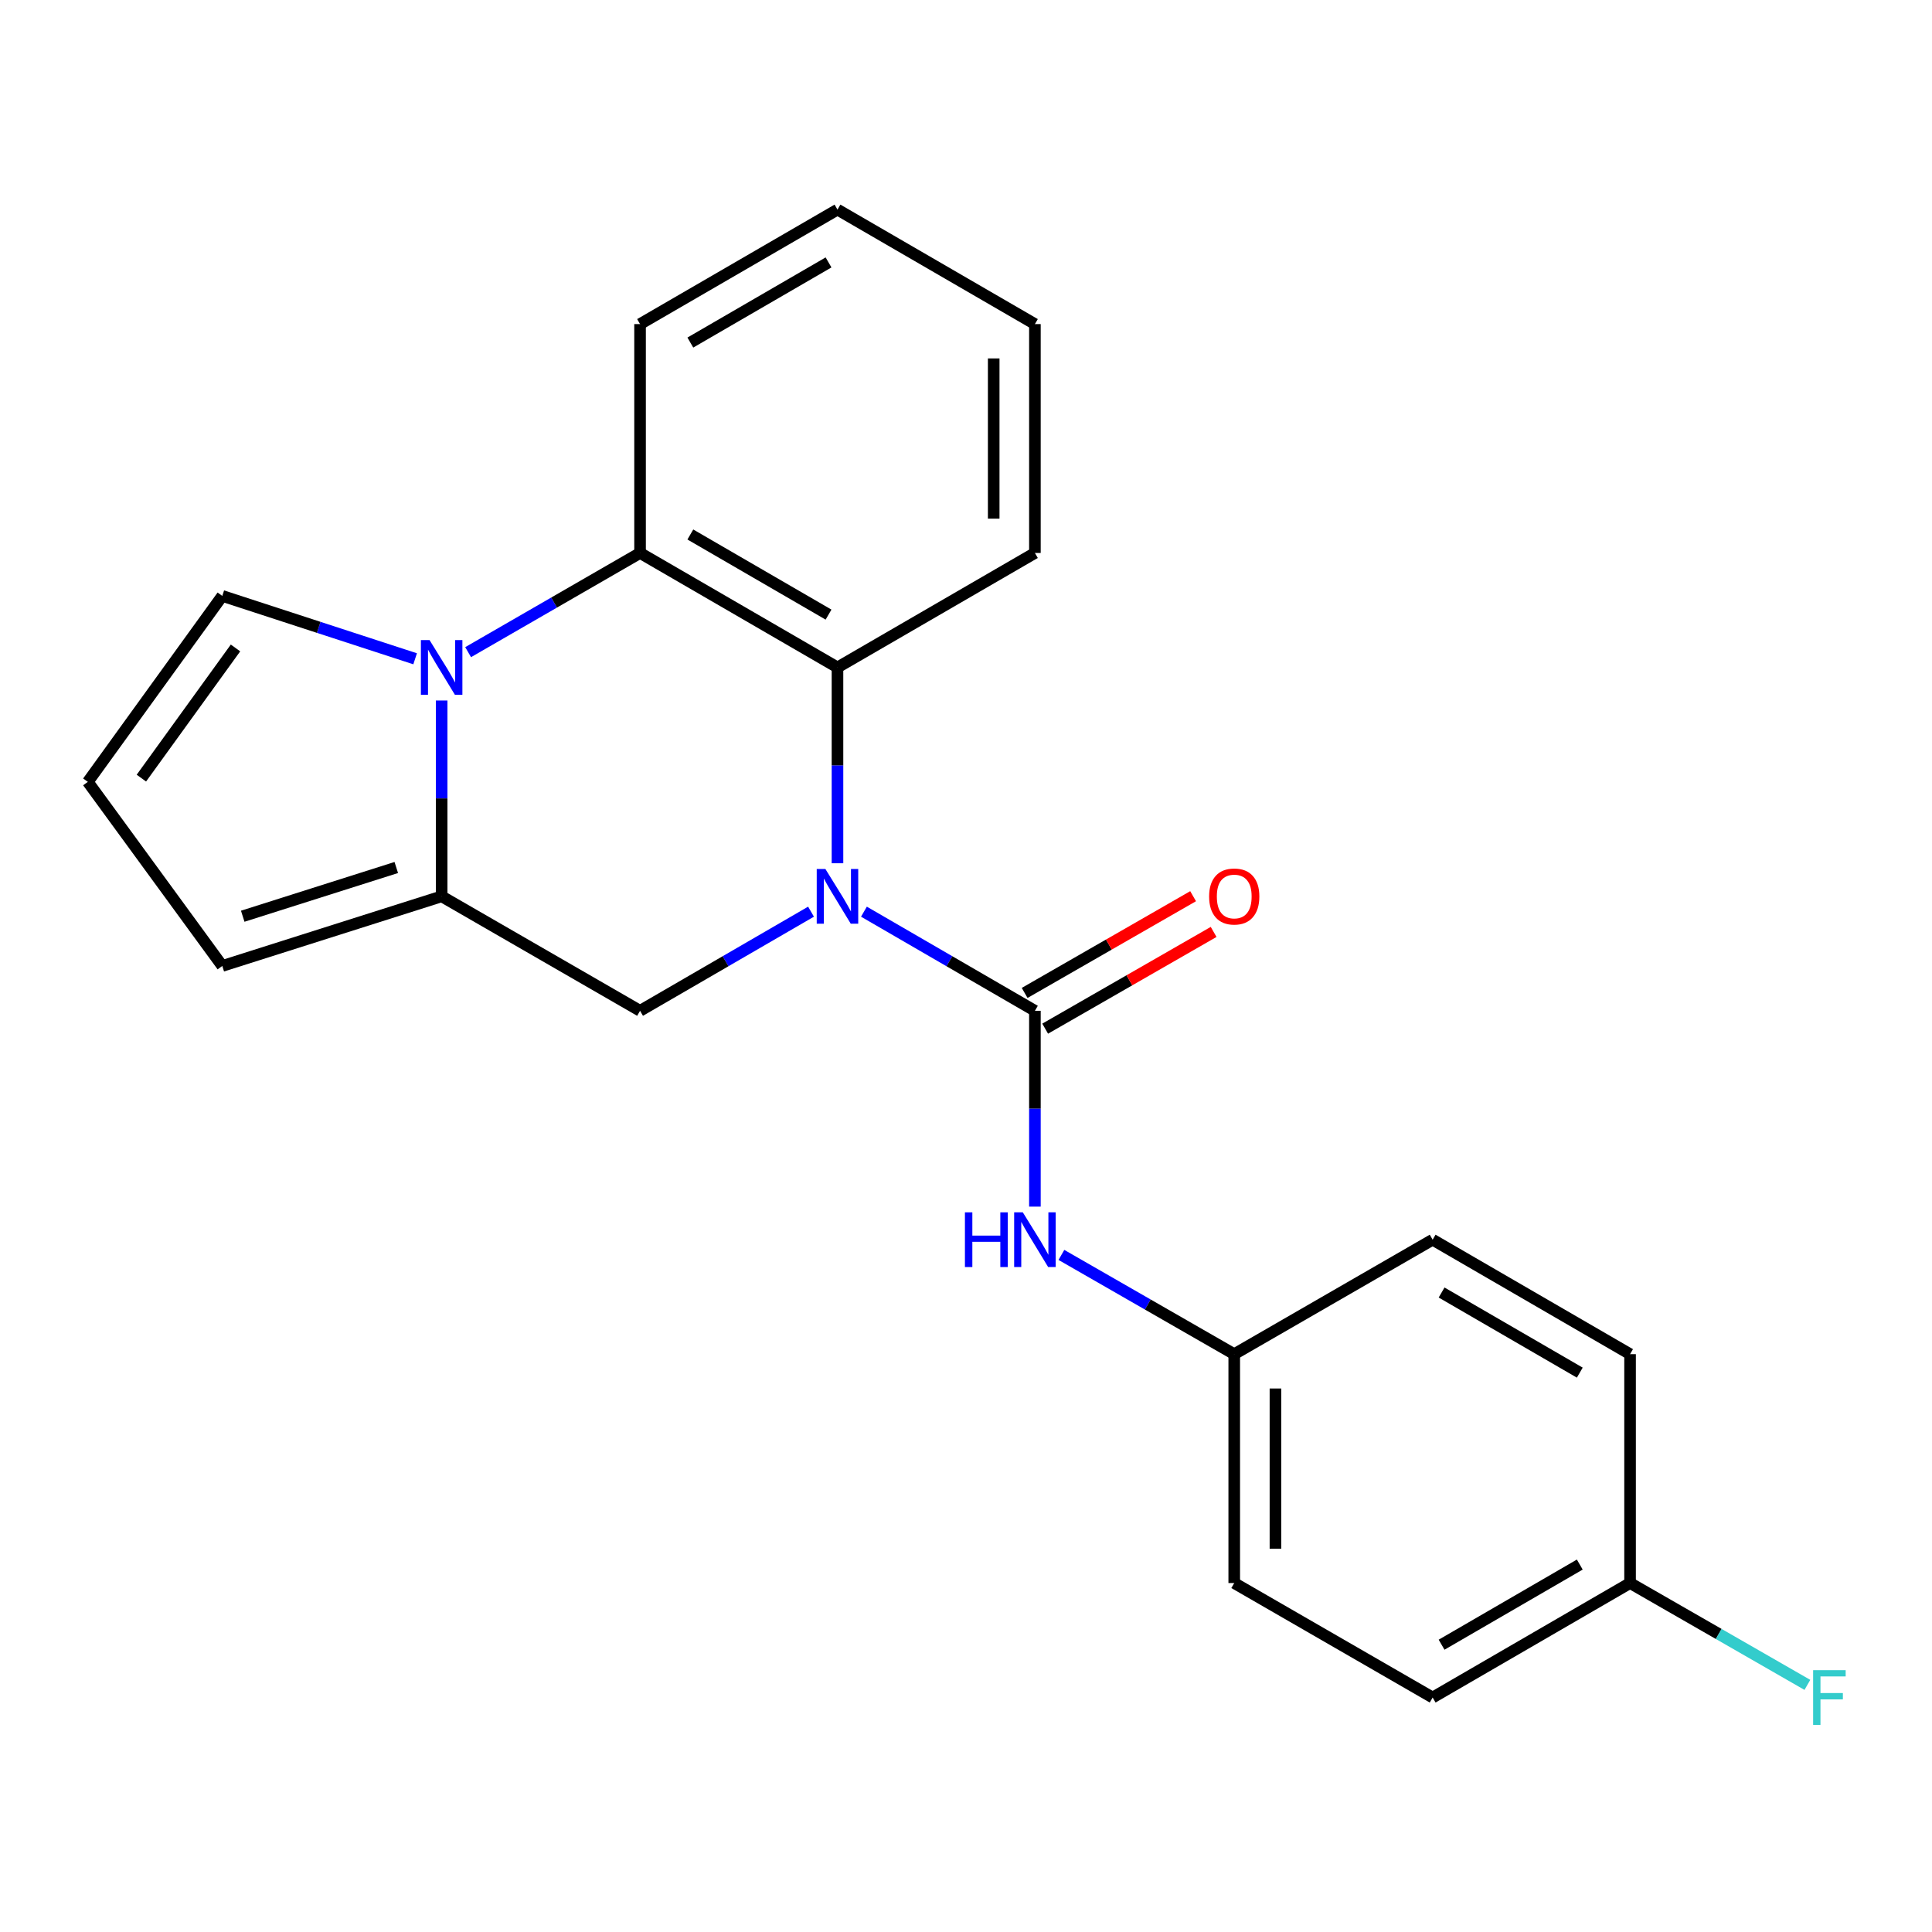 <?xml version='1.0' encoding='iso-8859-1'?>
<svg version='1.1' baseProfile='full'
              xmlns='http://www.w3.org/2000/svg'
                      xmlns:rdkit='http://www.rdkit.org/xml'
                      xmlns:xlink='http://www.w3.org/1999/xlink'
                  xml:space='preserve'
width='1000px' height='1000px' viewBox='0 0 1000 1000'>
<!-- END OF HEADER -->
<rect style='opacity:1.0;fill:#FFFFFF;stroke:none' width='1000' height='1000' x='0' y='0'> </rect>
<path class='bond-1' d='M 447.172,471.88 L 491.419,497.534' style='fill:none;fill-rule:evenodd;stroke:#0000FF;stroke-width:6px;stroke-linecap:butt;stroke-linejoin:miter;stroke-opacity:1' />
<path class='bond-1' d='M 491.419,497.534 L 535.666,523.187' style='fill:none;fill-rule:evenodd;stroke:#000000;stroke-width:6px;stroke-linecap:butt;stroke-linejoin:miter;stroke-opacity:1' />
<path class='bond-3' d='M 433.479,446.819 L 433.479,396.14' style='fill:none;fill-rule:evenodd;stroke:#0000FF;stroke-width:6px;stroke-linecap:butt;stroke-linejoin:miter;stroke-opacity:1' />
<path class='bond-3' d='M 433.479,396.14 L 433.479,345.461' style='fill:none;fill-rule:evenodd;stroke:#000000;stroke-width:6px;stroke-linecap:butt;stroke-linejoin:miter;stroke-opacity:1' />
<path class='bond-5' d='M 419.786,471.88 L 375.539,497.534' style='fill:none;fill-rule:evenodd;stroke:#0000FF;stroke-width:6px;stroke-linecap:butt;stroke-linejoin:miter;stroke-opacity:1' />
<path class='bond-5' d='M 375.539,497.534 L 331.292,523.187' style='fill:none;fill-rule:evenodd;stroke:#000000;stroke-width:6px;stroke-linecap:butt;stroke-linejoin:miter;stroke-opacity:1' />
<path class='bond-0' d='M 228.595,362.583 L 228.595,413.262' style='fill:none;fill-rule:evenodd;stroke:#0000FF;stroke-width:6px;stroke-linecap:butt;stroke-linejoin:miter;stroke-opacity:1' />
<path class='bond-0' d='M 228.595,413.262 L 228.595,463.941' style='fill:none;fill-rule:evenodd;stroke:#000000;stroke-width:6px;stroke-linecap:butt;stroke-linejoin:miter;stroke-opacity:1' />
<path class='bond-7' d='M 214.87,340.987 L 164.963,324.716' style='fill:none;fill-rule:evenodd;stroke:#0000FF;stroke-width:6px;stroke-linecap:butt;stroke-linejoin:miter;stroke-opacity:1' />
<path class='bond-7' d='M 164.963,324.716 L 115.057,308.445' style='fill:none;fill-rule:evenodd;stroke:#000000;stroke-width:6px;stroke-linecap:butt;stroke-linejoin:miter;stroke-opacity:1' />
<path class='bond-22' d='M 242.299,337.556 L 286.796,311.886' style='fill:none;fill-rule:evenodd;stroke:#0000FF;stroke-width:6px;stroke-linecap:butt;stroke-linejoin:miter;stroke-opacity:1' />
<path class='bond-22' d='M 286.796,311.886 L 331.292,286.216' style='fill:none;fill-rule:evenodd;stroke:#000000;stroke-width:6px;stroke-linecap:butt;stroke-linejoin:miter;stroke-opacity:1' />
<path class='bond-6' d='M 535.666,523.187 L 535.666,573.866' style='fill:none;fill-rule:evenodd;stroke:#000000;stroke-width:6px;stroke-linecap:butt;stroke-linejoin:miter;stroke-opacity:1' />
<path class='bond-6' d='M 535.666,573.866 L 535.666,624.545' style='fill:none;fill-rule:evenodd;stroke:#0000FF;stroke-width:6px;stroke-linecap:butt;stroke-linejoin:miter;stroke-opacity:1' />
<path class='bond-9' d='M 540.977,532.435 L 584.575,507.399' style='fill:none;fill-rule:evenodd;stroke:#000000;stroke-width:6px;stroke-linecap:butt;stroke-linejoin:miter;stroke-opacity:1' />
<path class='bond-9' d='M 584.575,507.399 L 628.173,482.362' style='fill:none;fill-rule:evenodd;stroke:#FF0000;stroke-width:6px;stroke-linecap:butt;stroke-linejoin:miter;stroke-opacity:1' />
<path class='bond-9' d='M 530.356,513.939 L 573.954,488.903' style='fill:none;fill-rule:evenodd;stroke:#000000;stroke-width:6px;stroke-linecap:butt;stroke-linejoin:miter;stroke-opacity:1' />
<path class='bond-9' d='M 573.954,488.903 L 617.552,463.867' style='fill:none;fill-rule:evenodd;stroke:#FF0000;stroke-width:6px;stroke-linecap:butt;stroke-linejoin:miter;stroke-opacity:1' />
<path class='bond-2' d='M 228.595,463.941 L 331.292,523.187' style='fill:none;fill-rule:evenodd;stroke:#000000;stroke-width:6px;stroke-linecap:butt;stroke-linejoin:miter;stroke-opacity:1' />
<path class='bond-8' d='M 228.595,463.941 L 115.057,499.974' style='fill:none;fill-rule:evenodd;stroke:#000000;stroke-width:6px;stroke-linecap:butt;stroke-linejoin:miter;stroke-opacity:1' />
<path class='bond-8' d='M 205.113,449.017 L 125.636,474.24' style='fill:none;fill-rule:evenodd;stroke:#000000;stroke-width:6px;stroke-linecap:butt;stroke-linejoin:miter;stroke-opacity:1' />
<path class='bond-4' d='M 433.479,345.461 L 331.292,286.216' style='fill:none;fill-rule:evenodd;stroke:#000000;stroke-width:6px;stroke-linecap:butt;stroke-linejoin:miter;stroke-opacity:1' />
<path class='bond-4' d='M 428.849,318.123 L 357.318,276.651' style='fill:none;fill-rule:evenodd;stroke:#000000;stroke-width:6px;stroke-linecap:butt;stroke-linejoin:miter;stroke-opacity:1' />
<path class='bond-14' d='M 433.479,345.461 L 535.666,286.216' style='fill:none;fill-rule:evenodd;stroke:#000000;stroke-width:6px;stroke-linecap:butt;stroke-linejoin:miter;stroke-opacity:1' />
<path class='bond-16' d='M 331.292,286.216 L 331.292,167.748' style='fill:none;fill-rule:evenodd;stroke:#000000;stroke-width:6px;stroke-linecap:butt;stroke-linejoin:miter;stroke-opacity:1' />
<path class='bond-11' d='M 549.381,649.542 L 594.109,675.227' style='fill:none;fill-rule:evenodd;stroke:#0000FF;stroke-width:6px;stroke-linecap:butt;stroke-linejoin:miter;stroke-opacity:1' />
<path class='bond-11' d='M 594.109,675.227 L 638.837,700.913' style='fill:none;fill-rule:evenodd;stroke:#000000;stroke-width:6px;stroke-linecap:butt;stroke-linejoin:miter;stroke-opacity:1' />
<path class='bond-23' d='M 115.057,308.445 L 45.455,404.695' style='fill:none;fill-rule:evenodd;stroke:#000000;stroke-width:6px;stroke-linecap:butt;stroke-linejoin:miter;stroke-opacity:1' />
<path class='bond-23' d='M 121.899,335.38 L 73.178,402.756' style='fill:none;fill-rule:evenodd;stroke:#000000;stroke-width:6px;stroke-linecap:butt;stroke-linejoin:miter;stroke-opacity:1' />
<path class='bond-10' d='M 115.057,499.974 L 45.455,404.695' style='fill:none;fill-rule:evenodd;stroke:#000000;stroke-width:6px;stroke-linecap:butt;stroke-linejoin:miter;stroke-opacity:1' />
<path class='bond-15' d='M 638.837,700.913 L 741.534,641.667' style='fill:none;fill-rule:evenodd;stroke:#000000;stroke-width:6px;stroke-linecap:butt;stroke-linejoin:miter;stroke-opacity:1' />
<path class='bond-17' d='M 638.837,700.913 L 638.837,819.381' style='fill:none;fill-rule:evenodd;stroke:#000000;stroke-width:6px;stroke-linecap:butt;stroke-linejoin:miter;stroke-opacity:1' />
<path class='bond-17' d='M 660.165,718.683 L 660.165,801.61' style='fill:none;fill-rule:evenodd;stroke:#000000;stroke-width:6px;stroke-linecap:butt;stroke-linejoin:miter;stroke-opacity:1' />
<path class='bond-12' d='M 843.721,819.381 L 741.534,878.638' style='fill:none;fill-rule:evenodd;stroke:#000000;stroke-width:6px;stroke-linecap:butt;stroke-linejoin:miter;stroke-opacity:1' />
<path class='bond-12' d='M 817.693,809.818 L 746.162,851.299' style='fill:none;fill-rule:evenodd;stroke:#000000;stroke-width:6px;stroke-linecap:butt;stroke-linejoin:miter;stroke-opacity:1' />
<path class='bond-13' d='M 843.721,819.381 L 889.609,845.737' style='fill:none;fill-rule:evenodd;stroke:#000000;stroke-width:6px;stroke-linecap:butt;stroke-linejoin:miter;stroke-opacity:1' />
<path class='bond-13' d='M 889.609,845.737 L 935.497,872.094' style='fill:none;fill-rule:evenodd;stroke:#33CCCC;stroke-width:6px;stroke-linecap:butt;stroke-linejoin:miter;stroke-opacity:1' />
<path class='bond-25' d='M 843.721,819.381 L 843.721,700.913' style='fill:none;fill-rule:evenodd;stroke:#000000;stroke-width:6px;stroke-linecap:butt;stroke-linejoin:miter;stroke-opacity:1' />
<path class='bond-21' d='M 535.666,286.216 L 535.666,167.748' style='fill:none;fill-rule:evenodd;stroke:#000000;stroke-width:6px;stroke-linecap:butt;stroke-linejoin:miter;stroke-opacity:1' />
<path class='bond-21' d='M 514.338,268.445 L 514.338,185.518' style='fill:none;fill-rule:evenodd;stroke:#000000;stroke-width:6px;stroke-linecap:butt;stroke-linejoin:miter;stroke-opacity:1' />
<path class='bond-19' d='M 741.534,641.667 L 843.721,700.913' style='fill:none;fill-rule:evenodd;stroke:#000000;stroke-width:6px;stroke-linecap:butt;stroke-linejoin:miter;stroke-opacity:1' />
<path class='bond-19' d='M 746.164,669.005 L 817.695,710.477' style='fill:none;fill-rule:evenodd;stroke:#000000;stroke-width:6px;stroke-linecap:butt;stroke-linejoin:miter;stroke-opacity:1' />
<path class='bond-24' d='M 331.292,167.748 L 433.479,108.49' style='fill:none;fill-rule:evenodd;stroke:#000000;stroke-width:6px;stroke-linecap:butt;stroke-linejoin:miter;stroke-opacity:1' />
<path class='bond-24' d='M 357.319,177.31 L 428.85,135.829' style='fill:none;fill-rule:evenodd;stroke:#000000;stroke-width:6px;stroke-linecap:butt;stroke-linejoin:miter;stroke-opacity:1' />
<path class='bond-18' d='M 638.837,819.381 L 741.534,878.638' style='fill:none;fill-rule:evenodd;stroke:#000000;stroke-width:6px;stroke-linecap:butt;stroke-linejoin:miter;stroke-opacity:1' />
<path class='bond-20' d='M 433.479,108.49 L 535.666,167.748' style='fill:none;fill-rule:evenodd;stroke:#000000;stroke-width:6px;stroke-linecap:butt;stroke-linejoin:miter;stroke-opacity:1' />
<path  class='atom-0' d='M 427.219 449.781
L 436.499 464.781
Q 437.419 466.261, 438.899 468.941
Q 440.379 471.621, 440.459 471.781
L 440.459 449.781
L 444.219 449.781
L 444.219 478.101
L 440.339 478.101
L 430.379 461.701
Q 429.219 459.781, 427.979 457.581
Q 426.779 455.381, 426.419 454.701
L 426.419 478.101
L 422.739 478.101
L 422.739 449.781
L 427.219 449.781
' fill='#0000FF'/>
<path  class='atom-1' d='M 222.335 331.301
L 231.615 346.301
Q 232.535 347.781, 234.015 350.461
Q 235.495 353.141, 235.575 353.301
L 235.575 331.301
L 239.335 331.301
L 239.335 359.621
L 235.455 359.621
L 225.495 343.221
Q 224.335 341.301, 223.095 339.101
Q 221.895 336.901, 221.535 336.221
L 221.535 359.621
L 217.855 359.621
L 217.855 331.301
L 222.335 331.301
' fill='#0000FF'/>
<path  class='atom-7' d='M 499.446 627.507
L 503.286 627.507
L 503.286 639.547
L 517.766 639.547
L 517.766 627.507
L 521.606 627.507
L 521.606 655.827
L 517.766 655.827
L 517.766 642.747
L 503.286 642.747
L 503.286 655.827
L 499.446 655.827
L 499.446 627.507
' fill='#0000FF'/>
<path  class='atom-7' d='M 529.406 627.507
L 538.686 642.507
Q 539.606 643.987, 541.086 646.667
Q 542.566 649.347, 542.646 649.507
L 542.646 627.507
L 546.406 627.507
L 546.406 655.827
L 542.526 655.827
L 532.566 639.427
Q 531.406 637.507, 530.166 635.307
Q 528.966 633.107, 528.606 632.427
L 528.606 655.827
L 524.926 655.827
L 524.926 627.507
L 529.406 627.507
' fill='#0000FF'/>
<path  class='atom-10' d='M 625.837 464.021
Q 625.837 457.221, 629.197 453.421
Q 632.557 449.621, 638.837 449.621
Q 645.117 449.621, 648.477 453.421
Q 651.837 457.221, 651.837 464.021
Q 651.837 470.901, 648.437 474.821
Q 645.037 478.701, 638.837 478.701
Q 632.597 478.701, 629.197 474.821
Q 625.837 470.941, 625.837 464.021
M 638.837 475.501
Q 643.157 475.501, 645.477 472.621
Q 647.837 469.701, 647.837 464.021
Q 647.837 458.461, 645.477 455.661
Q 643.157 452.821, 638.837 452.821
Q 634.517 452.821, 632.157 455.621
Q 629.837 458.421, 629.837 464.021
Q 629.837 469.741, 632.157 472.621
Q 634.517 475.501, 638.837 475.501
' fill='#FF0000'/>
<path  class='atom-14' d='M 938.471 864.478
L 955.311 864.478
L 955.311 867.718
L 942.271 867.718
L 942.271 876.318
L 953.871 876.318
L 953.871 879.598
L 942.271 879.598
L 942.271 892.798
L 938.471 892.798
L 938.471 864.478
' fill='#33CCCC'/>
</svg>
